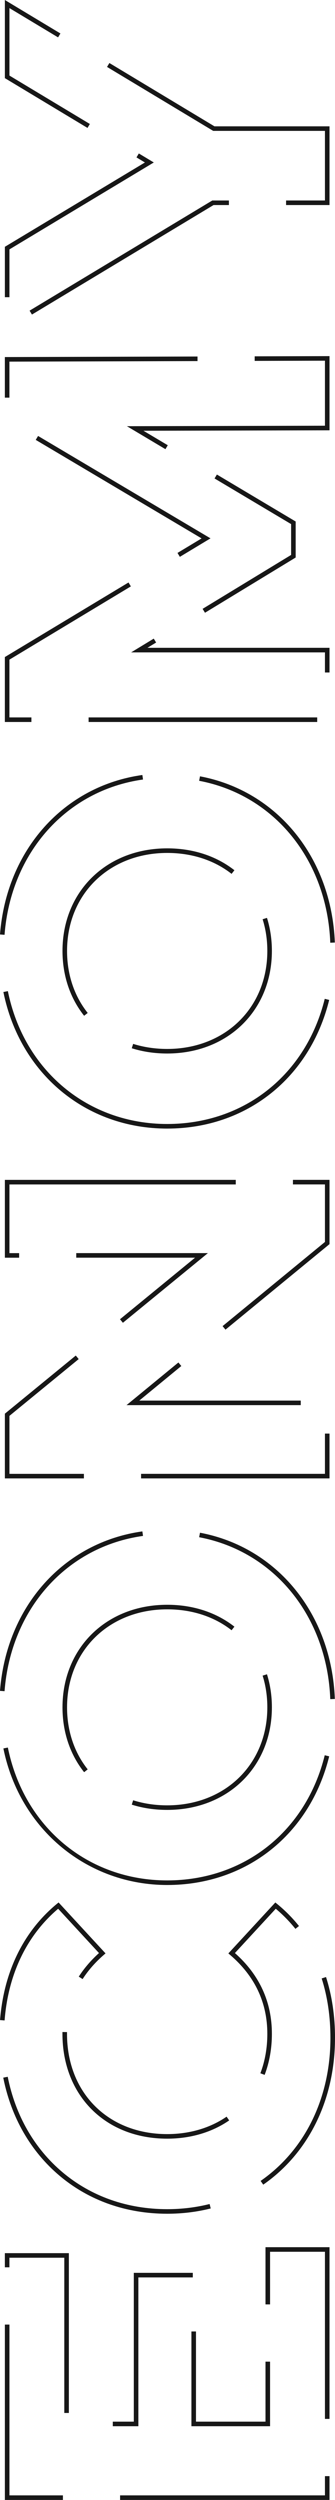 <?xml version="1.0" encoding="UTF-8"?>
<svg xmlns="http://www.w3.org/2000/svg" id="Calque_2" viewBox="0 0 146.52 1091.96">
  <defs>
    <style>.cls-1{fill:#171717;}.cls-2{isolation:isolate;}</style>
  </defs>
  <g id="Calque_1-2">
    <g class="cls-2">
      <path class="cls-1" d="m144.12,981.56v75h-2v-73s-24,0-24,0v22.99h-2v-24.99h28Zm0,100v10.4H52.52v-2h89.6s0-8.4,0-8.4h2Zm-26-50.01v28.21h-34.4v-41.39h2v39.39s30.4,0,30.4,0v-26.21h2Zm-33.79-38.79v2h-23.81s0,65,0,65h-11.19v-2h9.19s0-65,0-65h25.81Zm-54.21-8.6v69.81h-2v-67.81s-24,0-24,0v4.19h-2v-6.19h28Zm-2.6,105.8v2H2.13v-76.6h2v74.6s23.4,0,23.4,0Z"></path>
      <path class="cls-1" d="m146.52,890.16c0,26.87-11.44,50.23-31.39,64.09l-1.14-1.64c19.4-13.48,30.53-36.24,30.53-62.44,0-9.28-1.29-18.02-3.83-26l1.91-.61c2.61,8.17,3.93,17.13,3.93,26.61Zm-15.75-48.89l-1.56,1.25c-2.56-3.19-5.45-6.15-8.6-8.79l-17.86,19.35c10.73,9.5,16.17,21.36,16.17,35.28,0,6.38-1.07,12.42-3.17,17.94l-1.87-.71c2.02-5.3,3.04-11.1,3.04-17.23,0-13.64-5.47-25.22-16.25-34.44l-.79-.68,20.54-22.25.73.59c3.54,2.89,6.78,6.15,9.62,9.69Zm-30.52,84.91c-7.58,5.22-16.96,7.98-27.14,7.98-26.97,0-45.8-18.83-45.8-45.8,0-.26,0-.53,0-.79l2,.03c0,.25,0,.5,0,.76,0,25.79,18.01,43.8,43.8,43.8,9.77,0,18.76-2.64,26-7.62l1.13,1.65Zm-8.09,38.46c-6.09,1.54-12.49,2.31-19.04,2.31-17.9,0-34.18-5.74-47.06-16.59-12.66-10.66-21.18-25.48-24.64-42.85l1.96-.39c3.37,16.92,11.66,31.34,23.97,41.71,12.52,10.55,28.35,16.12,45.77,16.12,6.39,0,12.63-.76,18.56-2.25l.49,1.94Zm-46.01-111.41l-.78.68c-3.71,3.23-6.82,6.78-9.24,10.55l-1.68-1.08c2.36-3.67,5.33-7.13,8.84-10.3l-17.86-19.35c-13.73,11.67-21.83,28.52-23.42,48.79l-1.99-.16c1.67-21.17,10.27-38.73,24.87-50.78l.73-.6,20.54,22.25Z"></path>
      <path class="cls-1" d="m146.45,742.1l-2,.08c-1.4-36.11-24.45-64.53-57.35-70.73l.37-1.97c33.84,6.37,57.55,35.55,58.98,72.62Zm-2.47,25.07c-8.42,34.14-36.23,56.19-70.86,56.19s-64.41-23.97-71.64-59.65l1.96-.4c7.03,34.72,35.03,58.04,69.67,58.04,33.68,0,60.73-21.46,68.92-54.67l1.94.48Zm-25.06-21.41c0,25.96-19.26,44.8-45.8,44.8-5.43,0-10.64-.77-15.49-2.3l.6-1.91c4.65,1.46,9.66,2.21,14.89,2.21,25.38,0,43.8-18,43.8-42.8,0-4.83-.69-9.49-2.06-13.85l1.91-.6c1.43,4.56,2.15,9.42,2.15,14.45Zm-16.4-35.24l-1.23,1.57c-7.63-5.98-17.37-9.14-28.16-9.14-25.38,0-43.8,18-43.8,42.8,0,10.28,3.12,19.65,9.03,27.1l-1.57,1.24c-6.19-7.8-9.46-17.6-9.46-28.34,0-25.96,19.26-44.8,45.8-44.8,11.24,0,21.4,3.31,29.39,9.56Zm-39.97-39.64c-33.45,4.68-57.79,31.94-60.56,67.83l-1.99-.15c2.84-36.86,27.87-64.85,62.27-69.66l.28,1.98Z"></path>
      <path class="cls-1" d="m144.12,515.36v28.07s-45.5,37.36-45.5,37.36l-1.27-1.55,44.77-36.76v-25.13s-14,0-14,0v-2h16Zm0,110.82v19.58H61.7v-2h80.42s0-17.58,0-17.58h2Zm-12.58-14.42v2H55.33s22.7-18.64,22.7-18.64l1.27,1.55-18.38,15.1h70.62s0,0,0,0Zm-28.42-96.4v2H4.13s0,30,0,30h4.24v2H2.13v-34h101Zm-12.2,32l-37.17,30.43-1.27-1.55,32.83-26.89h-51.96v-2h57.56Zm-54.22,96.4v2H2.13v-28.27s31.02-25.4,31.02-25.4l1.27,1.55-30.29,24.8v25.33s32.58,0,32.58,0h0Z"></path>
      <path class="cls-1" d="m146.45,411.7l-2,.08c-1.4-36.11-24.45-64.53-57.35-70.73l.37-1.96c33.84,6.37,57.55,35.56,58.98,72.61Zm-2.47,25.07c-8.42,34.14-36.23,56.19-70.86,56.19-35.62,0-64.41-23.97-71.64-59.65l1.96-.4c7.03,34.72,35.03,58.04,69.67,58.04,33.68,0,60.73-21.46,68.92-54.67l1.94.48Zm-25.06-21.4c0,25.96-19.26,44.8-45.8,44.8-5.43,0-10.64-.77-15.49-2.3l.6-1.91c4.65,1.46,9.66,2.21,14.89,2.21,25.38,0,43.8-18,43.8-42.8,0-4.82-.69-9.49-2.06-13.85l1.91-.6c1.43,4.56,2.15,9.42,2.15,14.45Zm-16.4-35.24l-1.23,1.57c-7.63-5.98-17.37-9.14-28.16-9.14-25.38,0-43.8,18-43.8,42.8,0,10.28,3.12,19.65,9.03,27.09l-1.57,1.24c-6.19-7.8-9.46-17.6-9.46-28.34,0-25.96,19.26-44.8,45.8-44.8,11.24,0,21.41,3.31,29.39,9.56Zm-39.97-39.64c-33.45,4.68-57.79,31.94-60.56,67.83L0,408.17c2.84-36.85,27.87-64.85,62.27-69.66l.28,1.98Z"></path>
      <path class="cls-1" d="m144.12,155.56v32.4s-81.38.19-81.38.19l10.64,6.33-1.02,1.72-16.86-10.04,86.62-.21v-28.4s-30.73.09-30.73.09v-2s32.72-.09,32.72-.09Zm0,127.4v10.78h-2v-8.78s-84.77,0-84.77,0l9.9-6.02,1.04,1.71-3.81,2.31h79.63Zm-5.38,30.4v2H38.75v-2h100Zm-9.42-85.57v15.73s-39.67,24.13-39.67,24.13l-1.04-1.71,38.71-23.55v-13.47s-33.48-19.93-33.48-19.93l1.02-1.72,34.46,20.52Zm-37.25,7.36l-13.41,8.08-1.03-1.71,10.54-6.35L15.63,192.14l1.02-1.72,75.42,44.73Zm-5.68-77.43l-82.27.24v15.73h-2v-17.73s84.27-.24,84.27-.24v2Zm-29.15,98.41l-53.12,32v25.23s9.62,0,9.62,0v2H2.12v-28.36s.48-.29.48-.29l53.61-32.29,1.03,1.71Z"></path>
      <path class="cls-1" d="m144.12,55.17v34.4h-19v-2h17s0-30.4,0-30.4h-48.88s-46.43-27.94-46.43-27.94l1.03-1.71,45.96,27.66h50.32Zm-44,32.4v2h-6.72S13.97,137.4,13.97,137.4l-1.03-1.71,79.91-48.12h7.28Zm-32.86-16.6L4.13,108.93v20.89h-2v-22.02s.48-.29.48-.29l60.77-36.54-3.69-2.22,1.03-1.72,6.54,3.93Zm-27.96-16.81l-1.03,1.72L2.13,34.13V0s24.3,14.62,24.3,14.62l-1.03,1.71L4.13,3.54v29.47s35.18,21.15,35.18,21.15Z"></path>
    </g>
  </g>
</svg>
